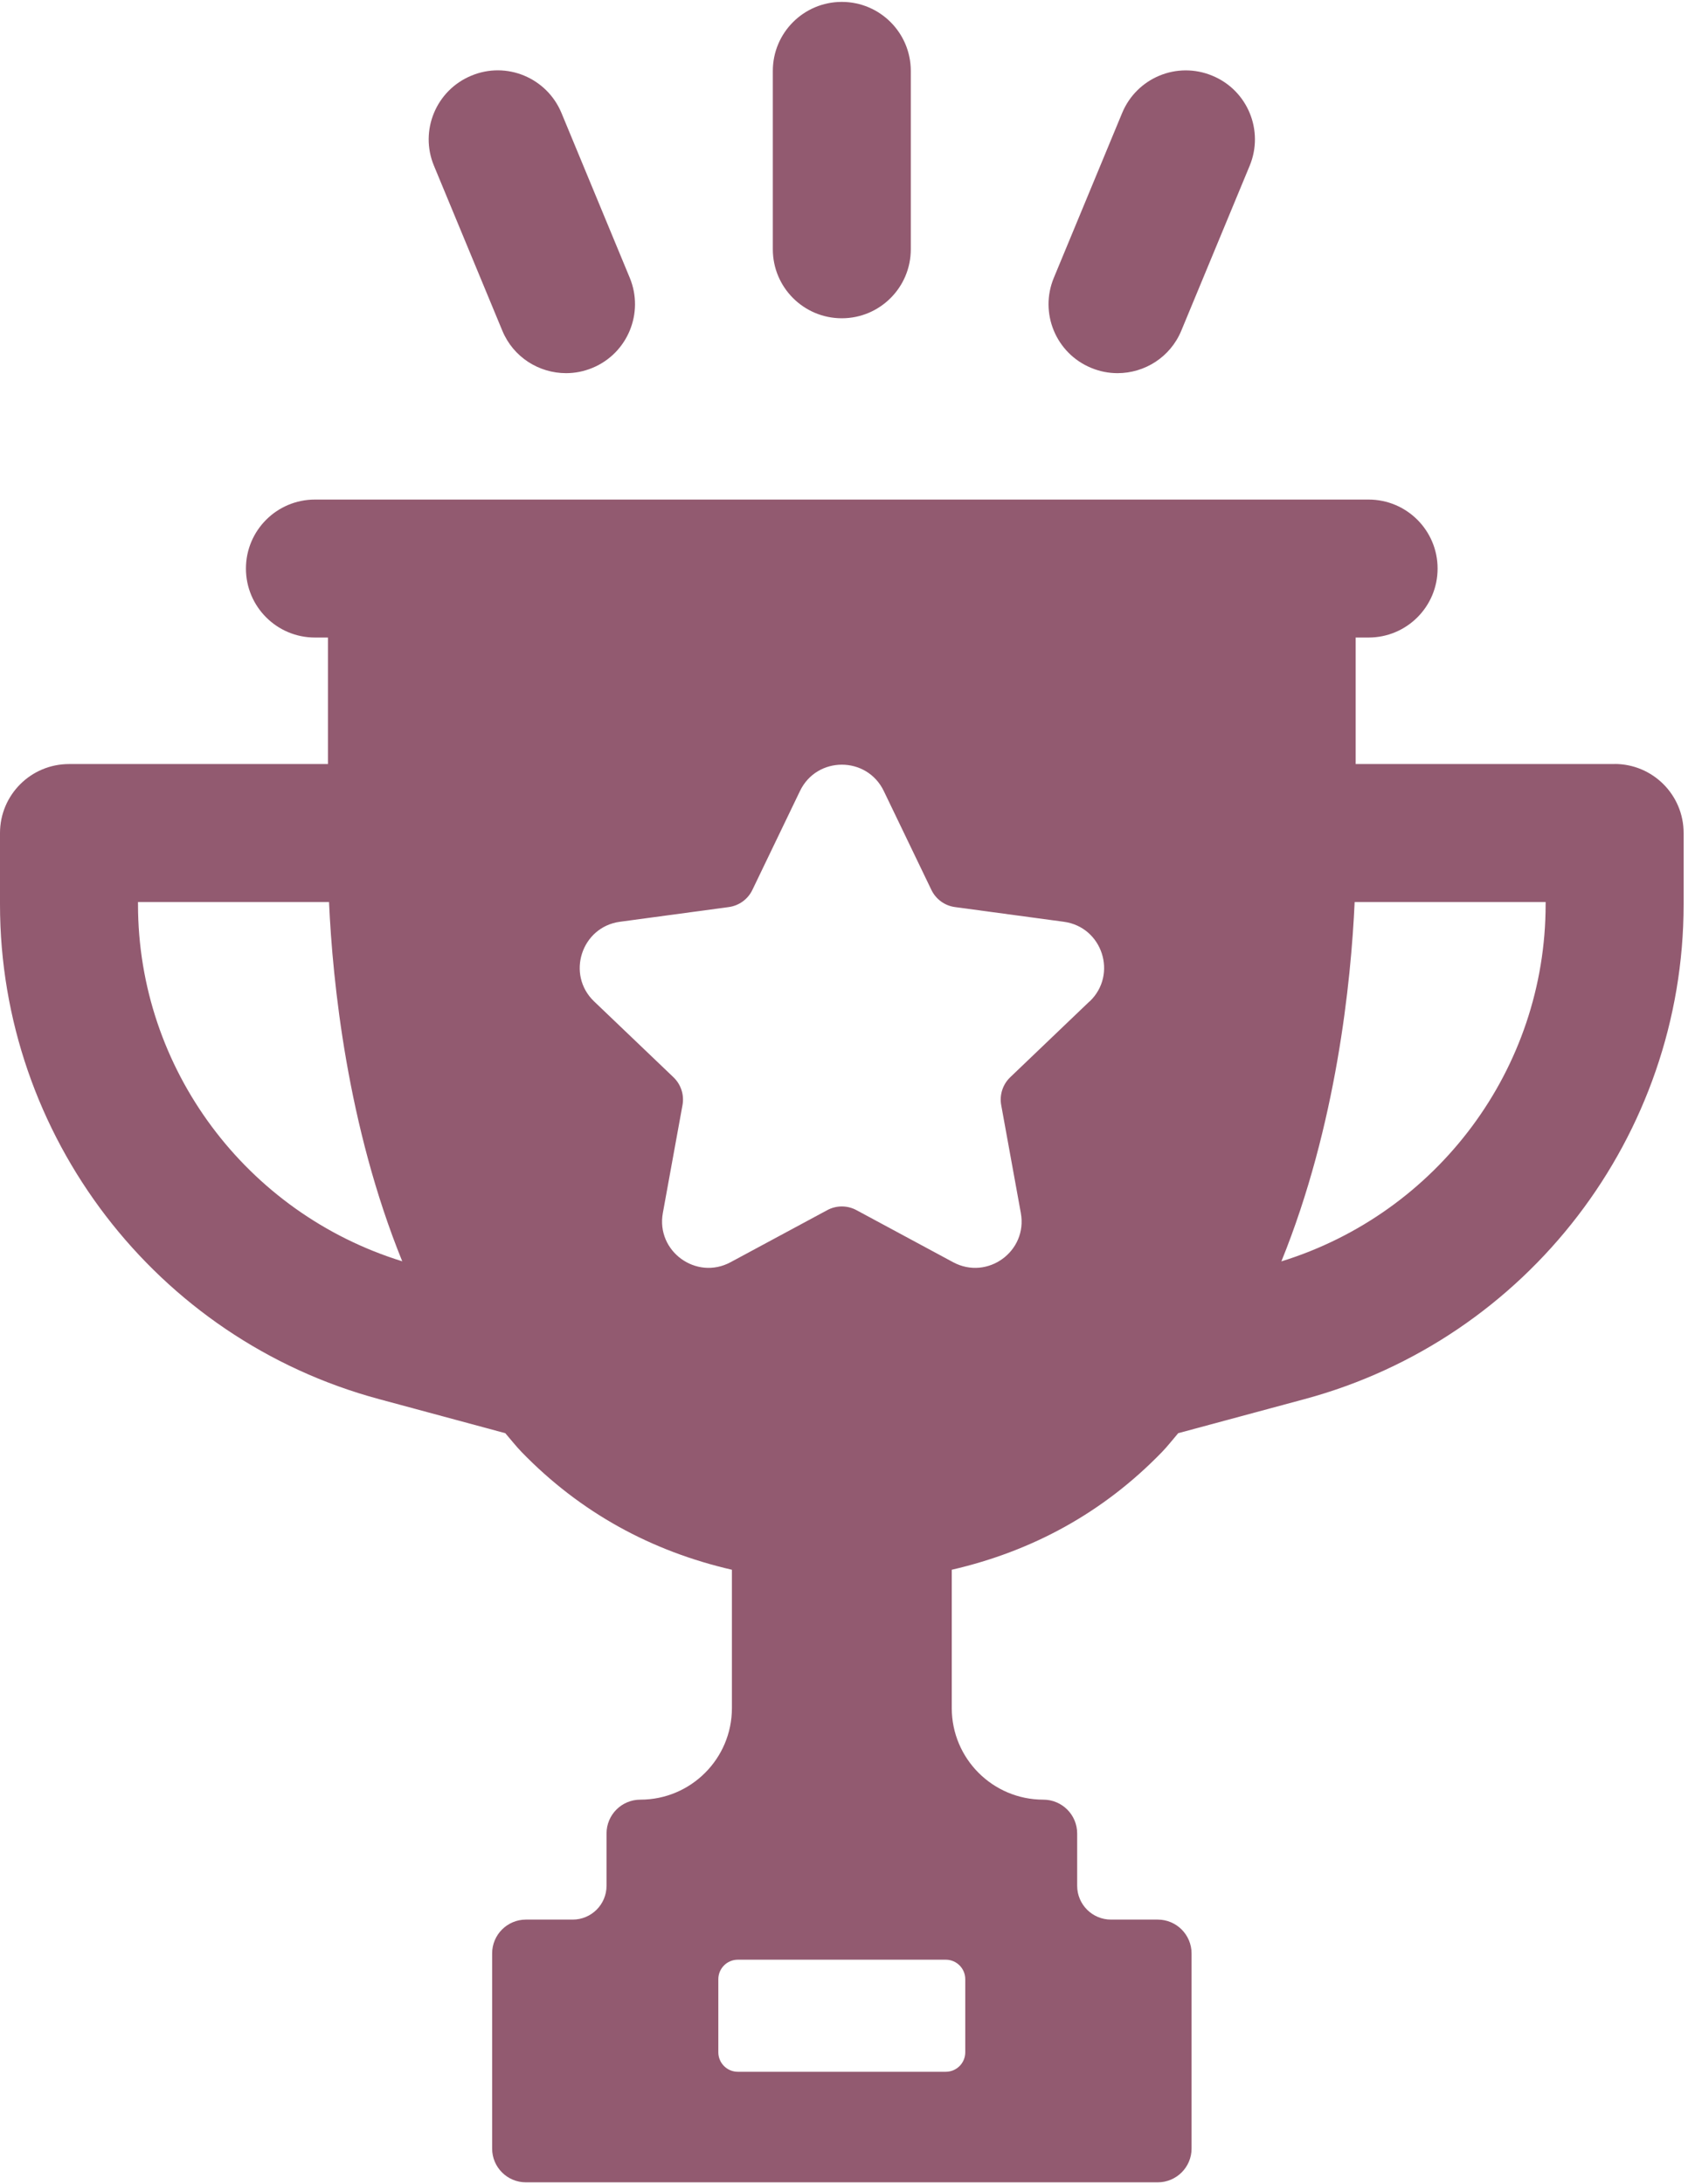 <svg xmlns="http://www.w3.org/2000/svg" fill="none" viewBox="0 0 60 77" height="77" width="60">
<path fill="#925A70" d="M29.676 11.22C31.019 11.22 32.108 10.131 32.108 8.788V2.5C32.108 1.156 31.019 0.067 29.676 0.067C28.332 0.067 27.244 1.156 27.244 2.5V8.788C27.244 10.131 28.332 11.22 29.676 11.22Z"></path>
<path fill="#925A70" d="M17.707 11.655C18.094 12.593 19 13.155 19.956 13.155C20.266 13.155 20.58 13.096 20.885 12.969C22.125 12.457 22.713 11.033 22.201 9.794L19.793 3.982C19.278 2.742 17.855 2.148 16.615 2.668C15.375 3.18 14.783 4.604 15.298 5.843L17.707 11.655Z"></path>
<path fill="#925A70" d="M38.467 12.969C38.772 13.096 39.085 13.155 39.396 13.155C40.352 13.155 41.257 12.593 41.645 11.655L44.054 5.844C44.568 4.604 43.98 3.18 42.737 2.669C41.491 2.151 40.074 2.743 39.559 3.982L37.15 9.794C36.635 11.034 37.224 12.457 38.467 12.969Z"></path>
<path fill="#925A70" d="M56.919 26.935H47.791V22.475H48.246C49.59 22.475 50.679 21.387 50.679 20.043C50.679 18.7 49.59 17.611 48.246 17.611H11.102C9.759 17.611 8.67 18.7 8.67 20.043C8.67 21.387 9.759 22.475 11.102 22.475H11.561V26.935H2.432C1.089 26.935 0 28.023 0 29.367V31.885C0 40.031 5.495 47.204 13.36 49.322L17.813 50.524C18.006 50.746 18.186 50.979 18.39 51.19C20.467 53.329 22.965 54.684 25.802 55.338V60.214C25.802 61.999 24.355 63.443 22.574 63.443C21.917 63.443 21.382 63.975 21.382 64.635V66.479C21.382 67.135 20.849 67.671 20.189 67.671H18.541C17.884 67.671 17.349 68.204 17.349 68.864V75.743C17.349 76.4 17.881 76.933 18.541 76.933H40.813C41.47 76.933 42.006 76.4 42.006 75.743V68.864C42.006 68.207 41.473 67.671 40.813 67.671H39.165C38.508 67.671 37.973 67.138 37.973 66.479V64.635C37.973 63.978 37.44 63.443 36.78 63.443C34.996 63.443 33.552 61.996 33.552 60.214V55.338C36.39 54.684 38.887 53.329 40.961 51.19C41.166 50.979 41.343 50.746 41.535 50.524L45.992 49.322C53.857 47.201 59.352 40.028 59.352 31.882V29.364C59.352 28.021 58.263 26.932 56.919 26.932V26.935ZM4.865 31.885V31.799H11.599C11.726 34.625 12.241 39.691 14.18 44.464C8.682 42.765 4.865 37.676 4.865 31.885ZM34.028 69.772V72.349C34.028 72.728 33.721 73.036 33.342 73.036H26.009C25.631 73.036 25.323 72.728 25.323 72.349V69.772C25.323 69.393 25.631 69.085 26.009 69.085H33.342C33.721 69.085 34.028 69.393 34.028 69.772ZM38.411 35.3L35.614 37.975C35.351 38.226 35.23 38.596 35.295 38.957L35.987 42.762C36.233 44.112 34.81 45.147 33.599 44.496L30.194 42.662C29.871 42.487 29.483 42.487 29.161 42.662L25.755 44.496C24.548 45.147 23.122 44.112 23.367 42.762L24.06 38.957C24.125 38.596 24.006 38.229 23.74 37.975L20.944 35.303C19.953 34.356 20.497 32.678 21.855 32.495L25.69 31.977C26.054 31.927 26.368 31.699 26.524 31.37L28.202 27.884C28.797 26.648 30.558 26.648 31.155 27.884L32.833 31.37C32.993 31.702 33.306 31.929 33.667 31.977L37.502 32.495C38.863 32.678 39.408 34.353 38.414 35.303L38.411 35.3ZM54.487 31.885C54.487 37.676 50.673 42.765 45.172 44.467C47.116 39.676 47.628 34.596 47.755 31.799H54.487V31.885Z"></path>
</svg>
